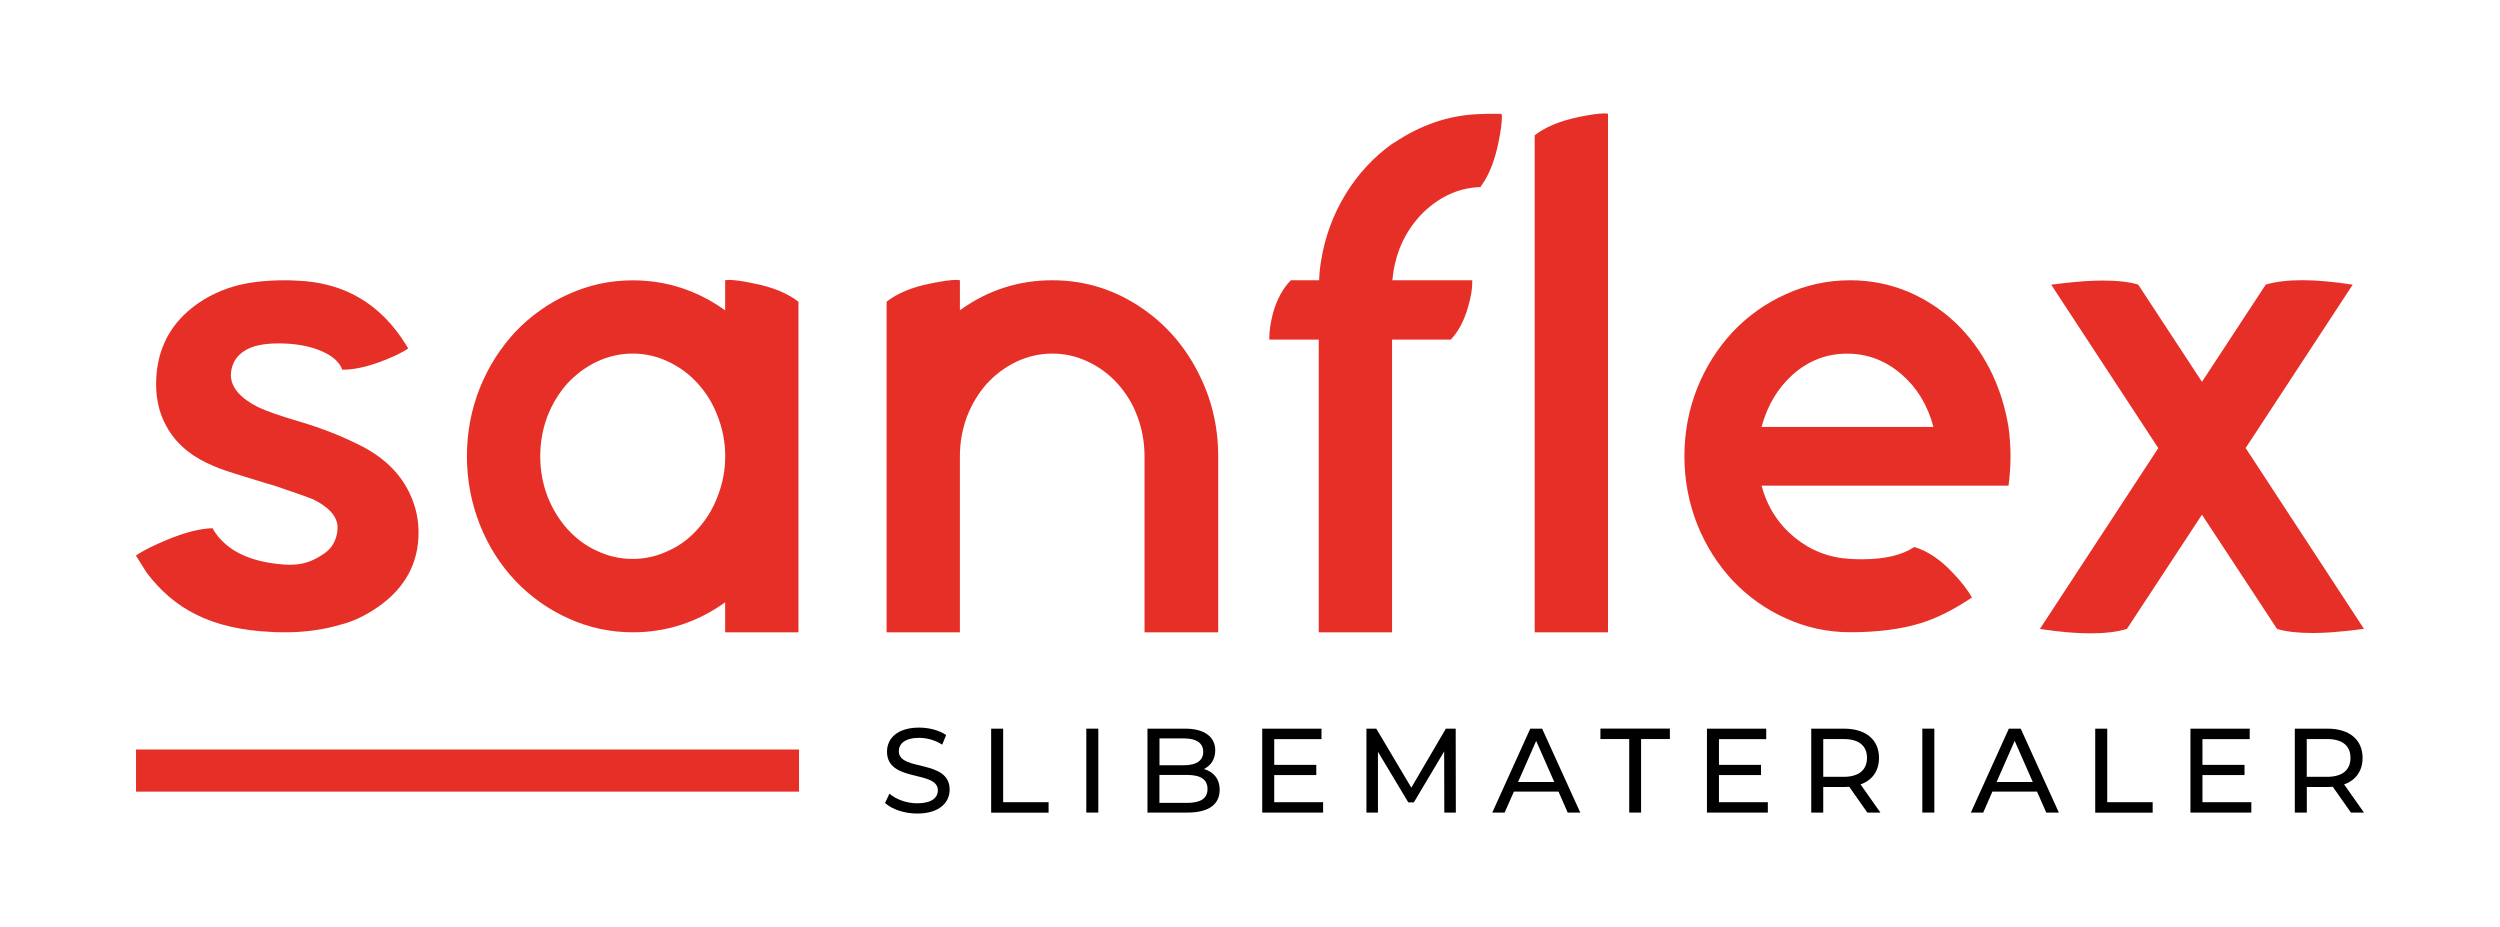 <?xml version="1.0" encoding="utf-8"?>
<!-- Generator: Adobe Illustrator 23.0.6, SVG Export Plug-In . SVG Version: 6.00 Build 0)  -->
<svg version="1.1" id="Layer_1" xmlns="http://www.w3.org/2000/svg" xmlns:xlink="http://www.w3.org/1999/xlink" x="0px" y="0px"
	 viewBox="0 0 356 132" style="enable-background:new 0 0 356 132;" xml:space="preserve">
<style type="text/css">
	.st0{fill:#E63027;}
</style>
<g>
	<g>
		<path class="st0" d="M54.01,86.3c-1.88,1.33-3.74,2.22-5.59,2.67c-2.3,0.68-4.81,1.04-7.53,1.07c-1.36,0-2.09-0.02-2.19-0.05
			c-4.34-0.19-7.97-1.04-10.88-2.53c-2.66-1.33-4.97-3.3-6.95-5.93c-0.29-0.45-0.78-1.23-1.46-2.33l-0.05-0.1
			c1-0.68,2.48-1.42,4.42-2.23c2.59-1.07,4.76-1.62,6.51-1.65l0.05,0.15c1.78,2.95,5.07,4.61,9.86,5c0.36,0.03,0.71,0.05,1.07,0.05
			c0.97,0,1.83-0.13,2.57-0.39c0.71-0.23,1.49-0.63,2.33-1.21c0.71-0.49,1.23-1.13,1.55-1.94c0.23-0.55,0.34-1.1,0.34-1.65v-0.39
			c-0.16-1.46-1.36-2.72-3.59-3.79c-0.45-0.19-2.25-0.83-5.39-1.89c-0.16-0.03-1.6-0.47-4.32-1.31c-2.14-0.65-3.56-1.13-4.27-1.46
			c-2.95-1.2-5.12-2.93-6.51-5.2c-1.17-1.88-1.75-4.03-1.75-6.46c0-4.27,1.51-7.74,4.52-10.4c1.85-1.62,4.03-2.8,6.56-3.55
			c2.01-0.58,4.45-0.87,7.34-0.87c0.52,0,1.04,0.02,1.55,0.05c6.8,0.23,12.01,3.29,15.64,9.18c0.16,0.26,0.26,0.42,0.29,0.49
			c-0.94,0.62-2.27,1.25-3.98,1.89c-2.04,0.75-3.79,1.12-5.25,1.12h-0.19c0-0.03-0.02-0.1-0.05-0.19c-0.42-0.97-1.36-1.78-2.82-2.43
			c-1.33-0.58-2.9-0.94-4.71-1.07c-0.49-0.03-0.96-0.05-1.41-0.05c-2.11,0-3.69,0.32-4.76,0.97c-0.71,0.42-1.25,0.96-1.6,1.6
			c-0.32,0.65-0.49,1.31-0.49,1.99c0.06,1.75,1.36,3.25,3.89,4.52c1.07,0.52,3.01,1.2,5.83,2.04c3.21,0.94,6.2,2.12,8.99,3.55
			c3.4,1.78,5.73,4.19,7,7.24c0.68,1.59,1.02,3.27,1.02,5.05C59.59,80.16,57.73,83.64,54.01,86.3z"/>
		<path class="st0" d="M103.26,39.91c0.16-0.03,0.34-0.05,0.53-0.05c0.78,0,1.94,0.16,3.5,0.49c2.69,0.52,4.83,1.39,6.41,2.62v47.07
			h-10.44v-4.27c-3.98,2.85-8.37,4.27-13.16,4.27c-3.21,0-6.27-0.66-9.18-1.99c-2.82-1.26-5.33-3.04-7.53-5.34
			c-2.17-2.3-3.85-4.96-5.05-7.97c-1.23-3.11-1.85-6.36-1.85-9.76c0-3.4,0.61-6.66,1.85-9.76c1.2-2.98,2.88-5.63,5.05-7.97
			c2.2-2.3,4.71-4.08,7.53-5.34c2.91-1.33,5.97-1.99,9.18-1.99c4.79,0,9.18,1.43,13.16,4.27V39.91z M90.1,79.59
			c1.78,0,3.48-0.39,5.1-1.17c1.59-0.71,2.98-1.75,4.18-3.11c1.23-1.36,2.17-2.91,2.82-4.66c0.71-1.81,1.07-3.71,1.07-5.68
			c0-1.97-0.36-3.87-1.07-5.68c-0.65-1.75-1.59-3.3-2.82-4.66c-1.2-1.33-2.59-2.36-4.18-3.11c-1.62-0.78-3.32-1.17-5.1-1.17
			c-1.78,0-3.5,0.39-5.15,1.17c-1.55,0.75-2.95,1.78-4.18,3.11c-1.2,1.36-2.14,2.91-2.82,4.66c-0.68,1.81-1.02,3.71-1.02,5.68
			c0,1.98,0.34,3.87,1.02,5.68c0.68,1.75,1.62,3.3,2.82,4.66c1.23,1.36,2.62,2.4,4.18,3.11C86.6,79.21,88.32,79.59,90.1,79.59z"/>
		<path class="st0" d="M162.97,44.13c3.24,2.3,5.78,5.26,7.63,8.89c1.91,3.69,2.87,7.67,2.87,11.95v25.07h-10.49V64.97
			c0-1.97-0.34-3.87-1.02-5.68c-0.65-1.75-1.59-3.3-2.82-4.66c-1.2-1.33-2.59-2.36-4.18-3.11c-1.62-0.78-3.32-1.17-5.1-1.17
			c-1.78,0-3.5,0.39-5.15,1.17c-1.55,0.75-2.95,1.78-4.18,3.11c-1.2,1.36-2.14,2.91-2.82,4.66c-0.68,1.81-1.02,3.71-1.02,5.68v25.07
			h-10.44V42.97c1.55-1.23,3.68-2.1,6.36-2.62c1.59-0.32,2.77-0.49,3.55-0.49c0.19,0,0.37,0.02,0.53,0.05v4.27
			c3.95-2.85,8.34-4.27,13.16-4.27C154.64,39.91,159.01,41.32,162.97,44.13z"/>
		<path class="st0" d="M213.82,16.2c0.03,0.13,0.05,0.29,0.05,0.49c0,0.78-0.16,1.98-0.49,3.59c-0.45,2.23-1.12,4.06-1.99,5.49
			c-0.29,0.42-0.49,0.71-0.58,0.87h-0.1c-1.62,0.07-3.16,0.45-4.61,1.17c-1.43,0.71-2.7,1.67-3.84,2.87
			c-2.33,2.53-3.66,5.6-3.98,9.23h11.37v0.24c0,1.04-0.19,2.2-0.58,3.5c-0.55,1.98-1.38,3.55-2.48,4.71h-8.36v41.68h-10.44V48.36
			h-7.04v-0.29c0-1,0.18-2.17,0.53-3.5c0.55-1.94,1.39-3.5,2.53-4.66h4.03c0.03-0.94,0.13-1.88,0.29-2.82
			c0.55-3.4,1.72-6.56,3.5-9.47c1.75-2.85,3.95-5.23,6.61-7.14c0.1-0.06,0.21-0.13,0.34-0.19c3.72-2.49,7.66-3.84,11.8-4.03
			c0.55-0.03,1-0.05,1.36-0.05H213.82z"/>
		<path class="st0" d="M228.98,90.04h-10.44V19.26c1.55-1.2,3.68-2.07,6.36-2.62c1.59-0.32,2.77-0.49,3.55-0.49
			c0.19,0,0.37,0.02,0.53,0.05V90.04z"/>
		<path class="st0" d="M250.84,69.15c0.81,3.01,2.38,5.47,4.71,7.38c2.3,1.88,4.94,2.9,7.92,3.06c0.58,0.03,1.13,0.05,1.65,0.05
			c3.24,0,5.73-0.58,7.48-1.75c1.94,0.58,3.84,1.88,5.68,3.89c1.07,1.13,1.91,2.23,2.53,3.3c-2.56,1.72-4.97,2.93-7.24,3.64
			c-2.79,0.87-6.15,1.31-10.1,1.31c-3.21,0-6.27-0.66-9.18-1.99c-2.82-1.26-5.33-3.04-7.53-5.34c-2.17-2.33-3.85-4.99-5.05-7.97
			c-1.23-3.11-1.85-6.36-1.85-9.76c0-3.4,0.61-6.66,1.85-9.76c1.2-2.98,2.88-5.63,5.05-7.97c2.2-2.3,4.71-4.08,7.53-5.34
			c2.91-1.33,5.98-1.99,9.18-1.99c2.85,0,5.57,0.53,8.16,1.6c2.49,1.04,4.76,2.51,6.8,4.42c1.98,1.88,3.61,4.08,4.91,6.61
			c1.3,2.56,2.19,5.31,2.67,8.26c0.19,1.39,0.29,2.79,0.29,4.18c0,1.43-0.1,2.82-0.29,4.18H250.84z M275.32,60.8
			c-0.81-3.08-2.32-5.57-4.52-7.48c-2.27-1.97-4.86-2.96-7.77-2.96c-2.91,0-5.49,0.99-7.72,2.96c-2.14,1.91-3.63,4.4-4.47,7.48
			H275.32z"/>
		<path class="st0" d="M336.63,89.55c-1.36,0.19-2.9,0.36-4.61,0.49c-0.94,0.06-1.81,0.1-2.62,0.1c-2.17,0-3.89-0.19-5.15-0.58
			l-10.69-16.27l-10.69,16.27c-1.39,0.42-3.13,0.63-5.2,0.63s-4.47-0.21-7.19-0.63l16.86-25.75l-15.25-23.27
			c1.36-0.19,2.9-0.36,4.62-0.49c0.94-0.06,1.81-0.1,2.62-0.1c2.17,0,3.89,0.19,5.15,0.58l9.08,13.84l9.08-13.84
			c1.39-0.42,3.13-0.63,5.2-0.63c2.04,0,4.42,0.21,7.14,0.63h0.05l-15.25,23.27L336.63,89.55z"/>
	</g>
	<rect x="19.37" y="106.73" class="st0" width="94.41" height="6"/>
	<g>
		<path d="M126.03,114.34l0.63-1.33c0.89,0.8,2.41,1.38,3.94,1.38c2.07,0,2.95-0.8,2.95-1.84c0-2.92-7.24-1.08-7.24-5.52
			c0-1.84,1.43-3.42,4.58-3.42c1.4,0,2.85,0.38,3.84,1.06l-0.56,1.37c-1.04-0.67-2.22-0.97-3.28-0.97c-2.03,0-2.9,0.85-2.9,1.9
			c0,2.92,7.24,1.09,7.24,5.48c0,1.83-1.47,3.4-4.63,3.4C128.77,115.85,126.98,115.23,126.03,114.34z"/>
		<path d="M141.14,103.76h1.71v10.47h6.47v1.49h-8.18V103.76z"/>
		<path d="M154.69,103.76h1.71v11.95h-1.71V103.76z"/>
		<path d="M173.68,112.48c0,2.05-1.55,3.23-4.58,3.23h-5.7v-11.95h5.36c2.75,0,4.29,1.16,4.29,3.09c0,1.3-0.67,2.2-1.61,2.66
			C172.79,109.89,173.68,110.89,173.68,112.48z M165.11,105.14v3.83h3.5c1.74,0,2.73-0.65,2.73-1.91c0-1.26-0.99-1.91-2.73-1.91
			H165.11z M171.95,112.35c0-1.38-1.02-2-2.92-2h-3.93v3.98h3.93C170.93,114.33,171.95,113.73,171.95,112.35z"/>
		<path d="M188.41,114.22v1.49h-8.67v-11.95h8.44v1.49h-6.73v3.67h5.99v1.45h-5.99v3.86H188.41z"/>
		<path d="M205.67,115.71l-0.02-8.71l-4.32,7.26h-0.79l-4.32-7.21v8.66h-1.64v-11.95h1.4l4.99,8.4l4.92-8.4h1.4l0.02,11.95H205.67z"
			/>
		<path d="M221.93,112.72h-6.35l-1.32,2.99h-1.76l5.41-11.95h1.69l5.43,11.95h-1.79L221.93,112.72z M221.33,111.36l-2.58-5.86
			l-2.58,5.86H221.33z"/>
		<path d="M232,105.24h-4.1v-1.49h9.89v1.49h-4.1v10.47H232V105.24z"/>
		<path d="M251.74,114.22v1.49h-8.67v-11.95h8.44v1.49h-6.73v3.67h5.99v1.45h-5.99v3.86H251.74z"/>
		<path d="M265.91,115.71l-2.58-3.67c-0.24,0.02-0.5,0.03-0.75,0.03h-2.95v3.64h-1.71v-11.95h4.66c3.11,0,4.99,1.57,4.99,4.17
			c0,1.84-0.96,3.18-2.63,3.77l2.83,4.01H265.91z M265.86,107.92c0-1.71-1.14-2.68-3.33-2.68h-2.9v5.38h2.9
			C264.71,110.62,265.86,109.63,265.86,107.92z"/>
		<path d="M273.74,103.76h1.71v11.95h-1.71V103.76z"/>
		<path d="M290.07,112.72h-6.35l-1.31,2.99h-1.76l5.41-11.95h1.69l5.43,11.95h-1.79L290.07,112.72z M289.47,111.36l-2.58-5.86
			l-2.58,5.86H289.47z"/>
		<path d="M298.36,103.76h1.71v10.47h6.47v1.49h-8.18V103.76z"/>
		<path d="M320.59,114.22v1.49h-8.67v-11.95h8.44v1.49h-6.73v3.67h5.99v1.45h-5.99v3.86H320.59z"/>
		<path d="M334.77,115.71l-2.58-3.67c-0.24,0.02-0.5,0.03-0.75,0.03h-2.95v3.64h-1.71v-11.95h4.66c3.11,0,4.99,1.57,4.99,4.17
			c0,1.84-0.96,3.18-2.63,3.77l2.83,4.01H334.77z M334.71,107.92c0-1.71-1.14-2.68-3.33-2.68h-2.9v5.38h2.9
			C333.57,110.62,334.71,109.63,334.71,107.92z"/>
	</g>
</g>
</svg>
